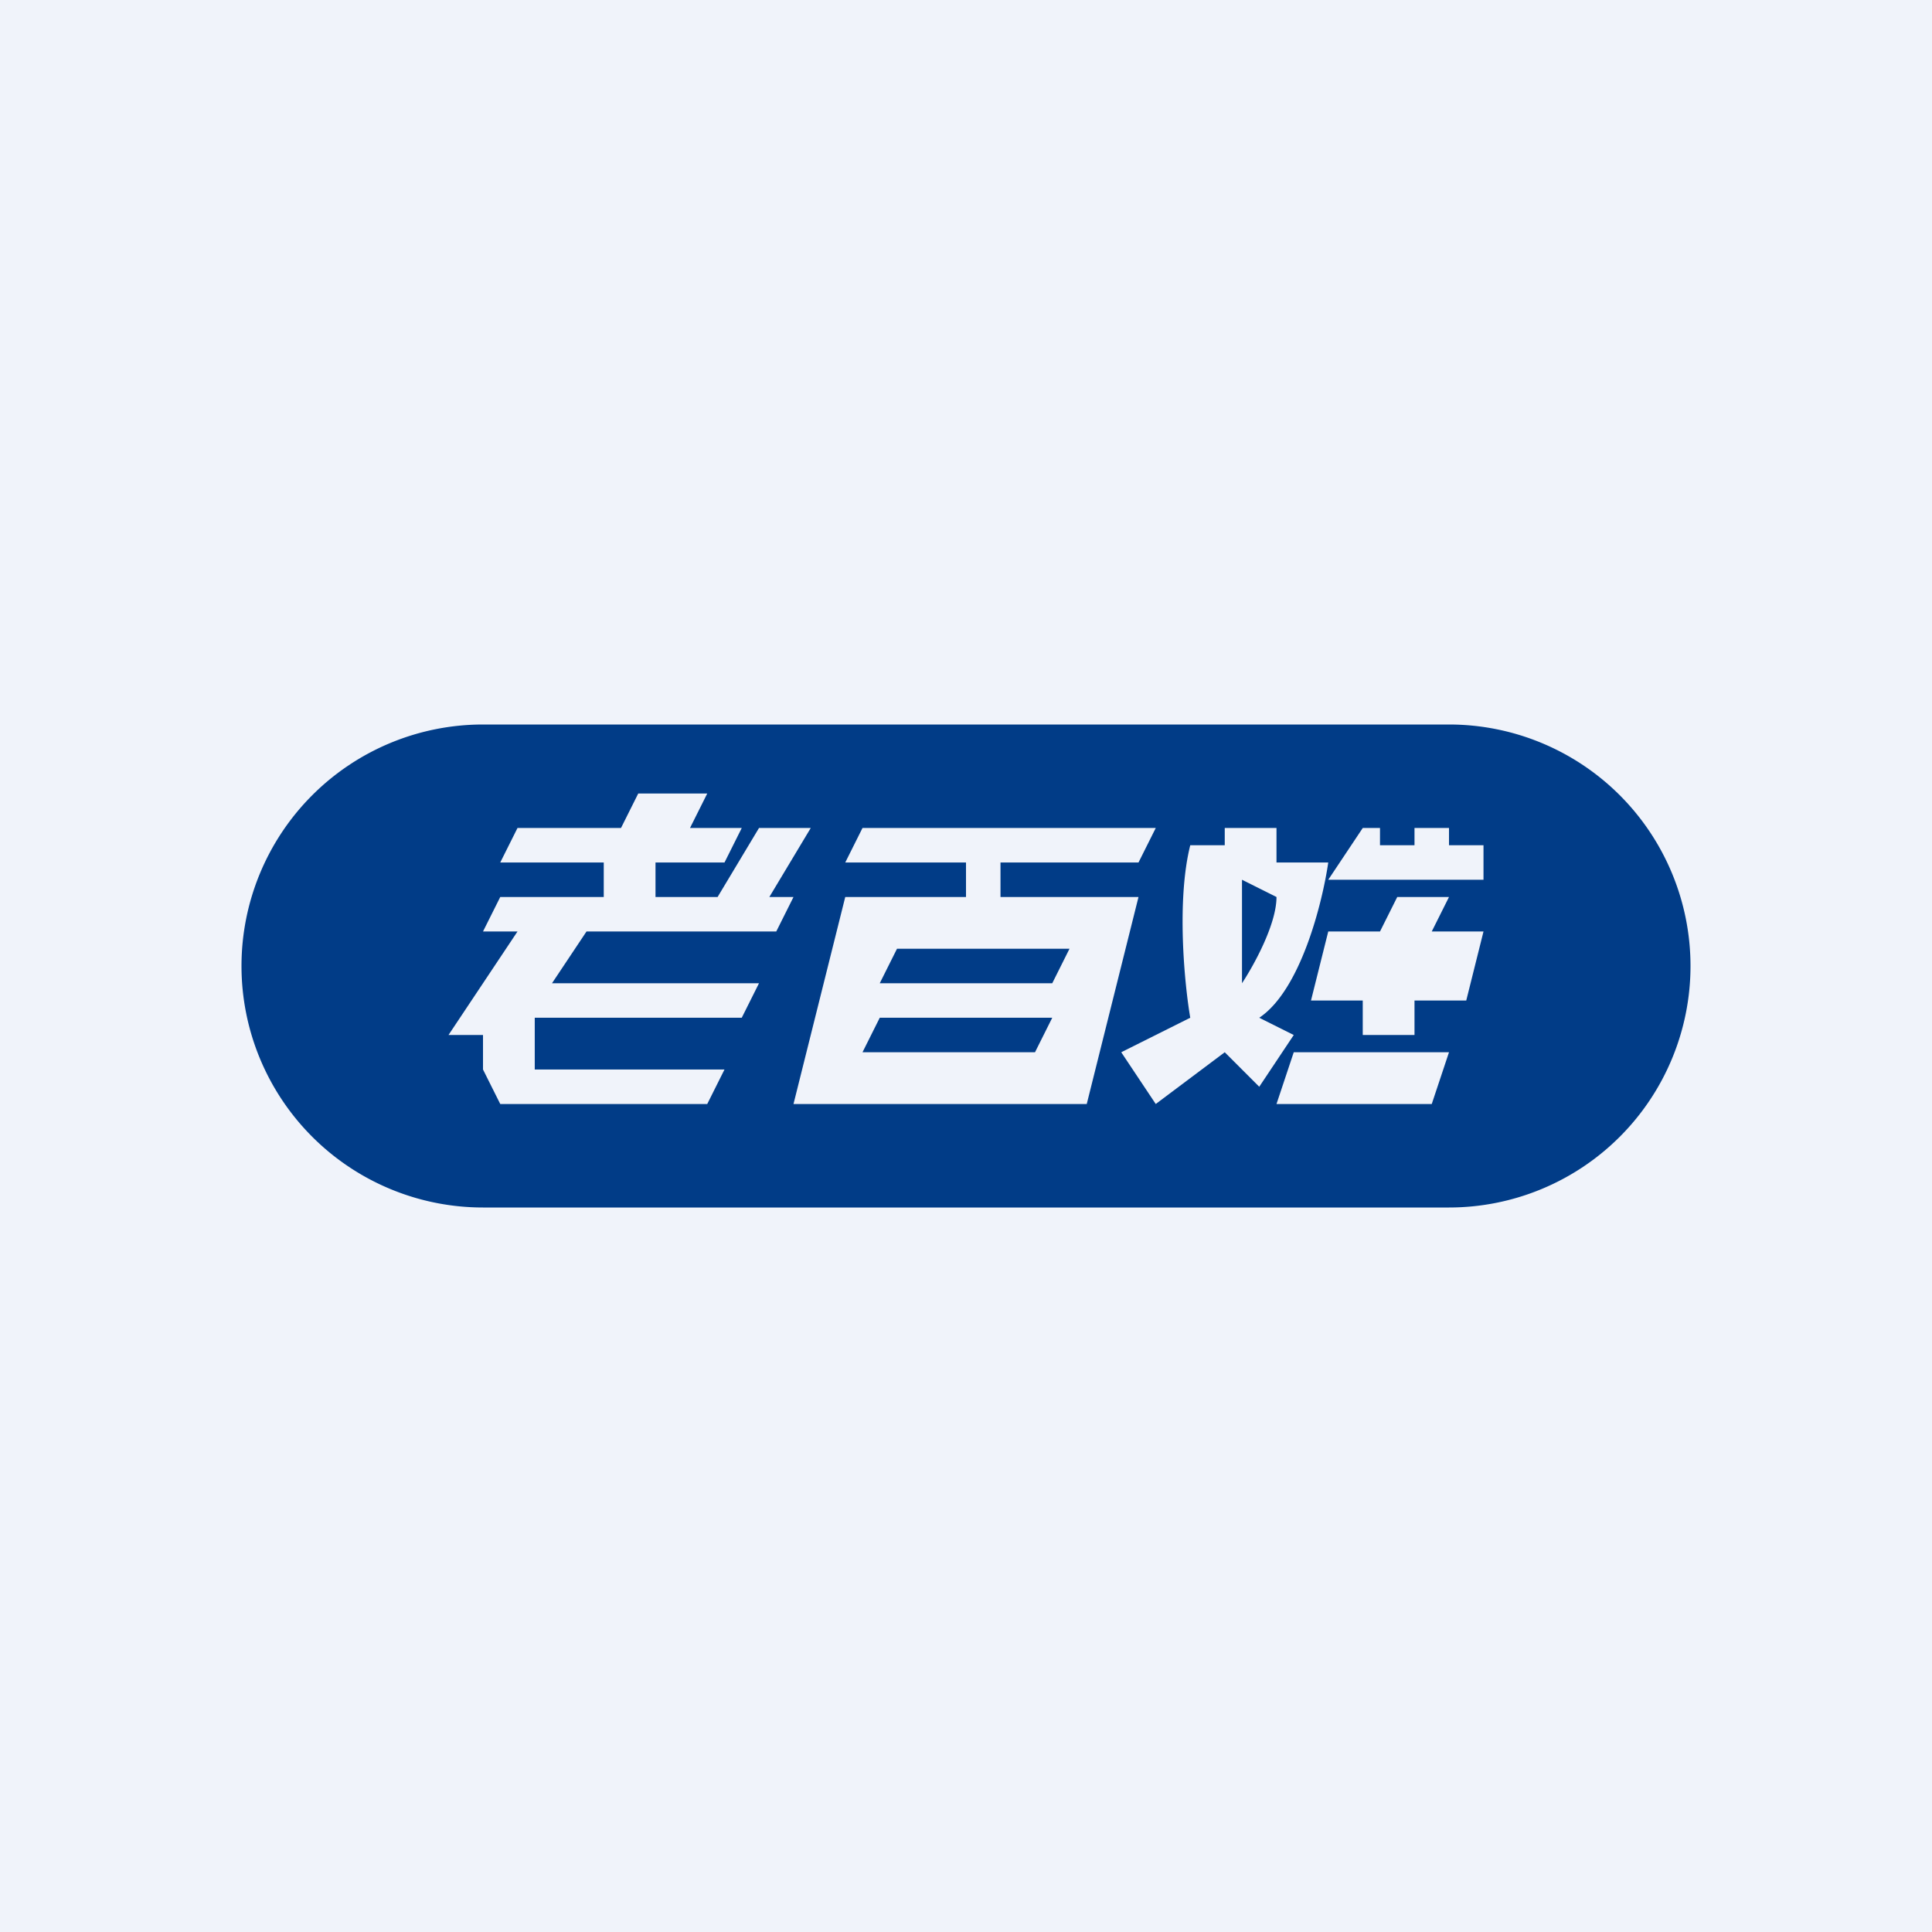 <svg width="56" height="56" viewBox="0 0 56 56" xmlns="http://www.w3.org/2000/svg"><path fill="#F0F3FA" d="M0 0h56v56H0z"/><path fill-rule="evenodd" d="M14 21a7 7 0 1 0 0 14h28a7 7 0 1 0 0-14H14Zm.5 4 .5-1h3l.5-1h2l-.5 1h1.5l-.5 1h-2v1h1.8l1.2-2h1.5l-1.2 2h.7l-.5 1H17l-1 1.5h6l-.5 1h-6V31H21l-.5 1h-6l-.5-1v-1h-1l2-3h-1l.5-1h3v-1h-3Zm10 0 .5-1h8.5l-.5 1h-4v1h4l-1.5 6H23l1.5-6H28v-1h-3.5Zm6.5 2.5h-5l-.5 1h5l.5-1Zm-6 3h5l.5-1h-5l-.5 1ZM35.5 24v.5h-1c-.4 1.6-.17 4 0 5l-2 1 1 1.5 2-1.5 1 1 1-1.5-1-.5c1.2-.8 1.83-3.33 2-4.5H37v-1h-1.5Zm1.5 2c0 .8-.67 2-1 2.5v-3l1 .5Zm1.5-.5H43v-1h-1V24h-1v.5h-1V24h-.5l-1 1.5Zm2 .5H42l-.5 1H43l-.5 2H41v1h-1.5v-1H38l.5-2H40l.5-1Zm-3 4.5L37 32h4.5l.5-1.5h-4.5Z" fill="#013C87"/></svg>
